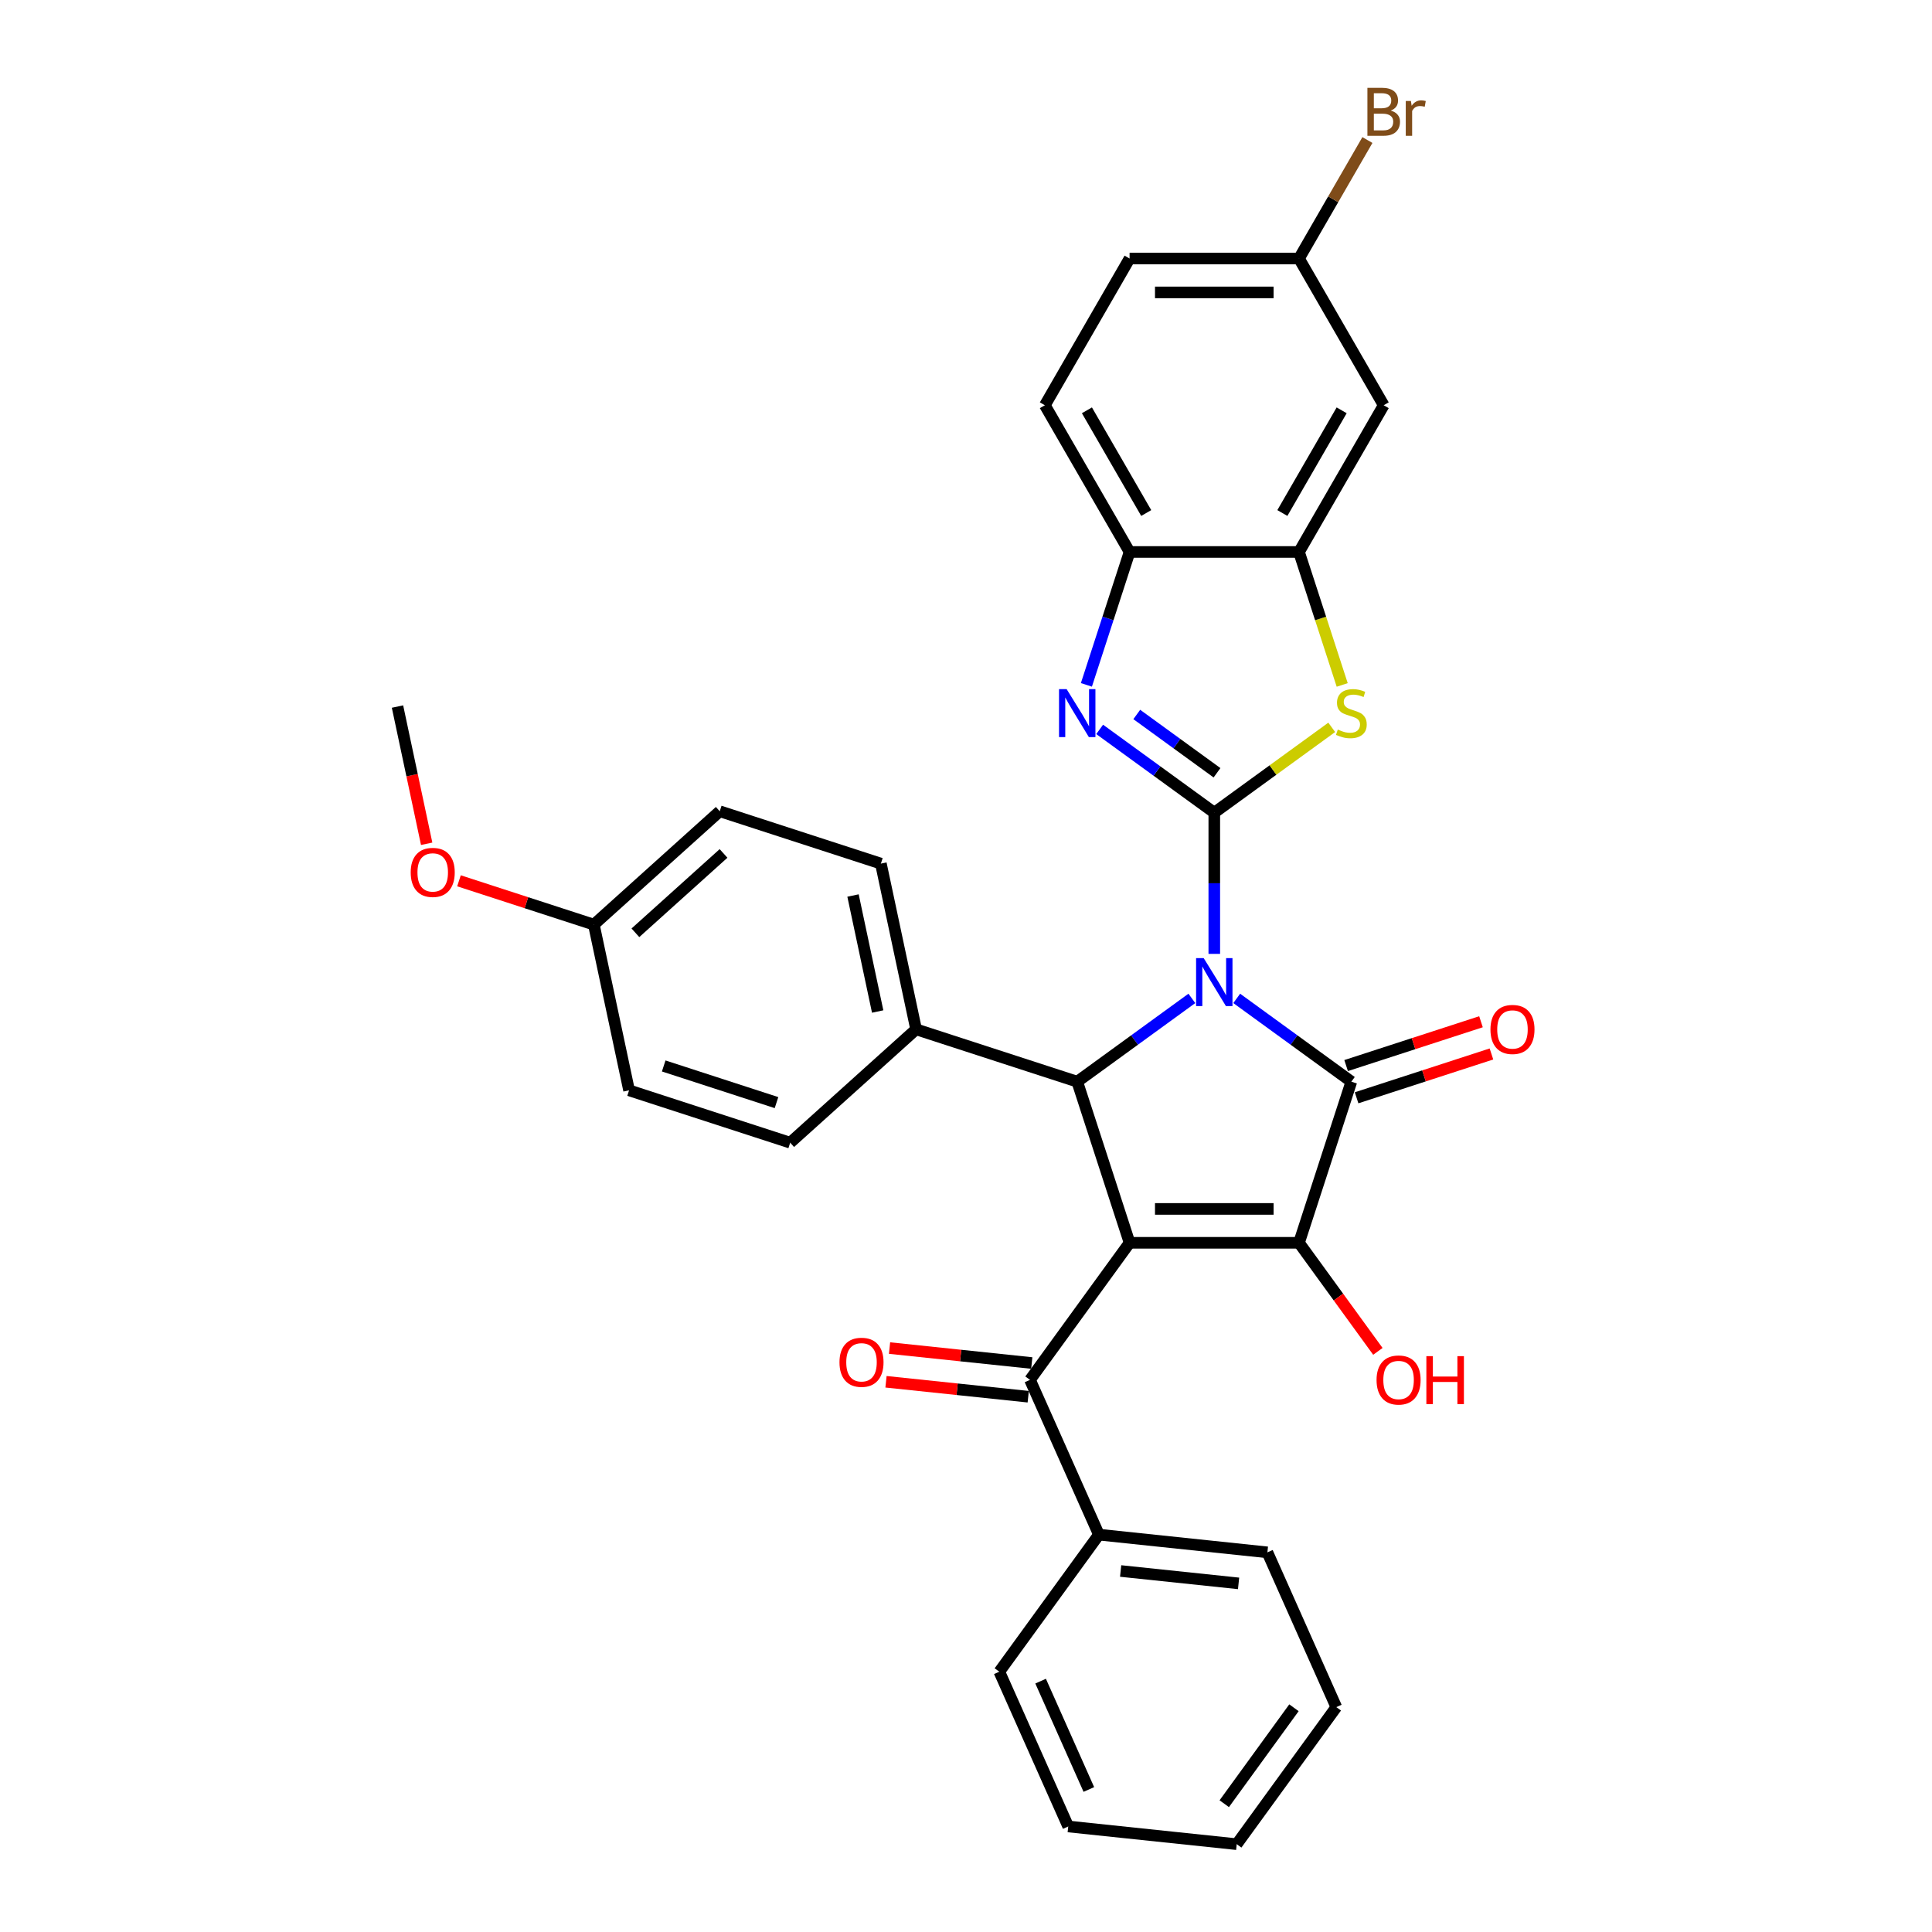 <?xml version='1.0' encoding='iso-8859-1'?>
<svg version='1.1' baseProfile='full'
              xmlns='http://www.w3.org/2000/svg'
                      xmlns:rdkit='http://www.rdkit.org/xml'
                      xmlns:xlink='http://www.w3.org/1999/xlink'
                  xml:space='preserve'
width='1000px' height='1000px' viewBox='0 0 1000 1000'>
<!-- END OF HEADER -->
<rect style='opacity:1.0;fill:#FFFFFF;stroke:none' width='1000' height='1000' x='0' y='0'> </rect>
<path class='bond-0' d='M 628.514,493.722 L 628.514,457.182' style='fill:none;fill-rule:evenodd;stroke:#0000FF;stroke-width:6px;stroke-linecap:butt;stroke-linejoin:miter;stroke-opacity:1' />
<path class='bond-0' d='M 628.514,457.182 L 628.514,420.641' style='fill:none;fill-rule:evenodd;stroke:#000000;stroke-width:6px;stroke-linecap:butt;stroke-linejoin:miter;stroke-opacity:1' />
<path class='bond-2' d='M 640.125,516.767 L 669.791,538.321' style='fill:none;fill-rule:evenodd;stroke:#0000FF;stroke-width:6px;stroke-linecap:butt;stroke-linejoin:miter;stroke-opacity:1' />
<path class='bond-2' d='M 669.791,538.321 L 699.458,559.875' style='fill:none;fill-rule:evenodd;stroke:#000000;stroke-width:6px;stroke-linecap:butt;stroke-linejoin:miter;stroke-opacity:1' />
<path class='bond-4' d='M 616.904,516.767 L 587.238,538.321' style='fill:none;fill-rule:evenodd;stroke:#0000FF;stroke-width:6px;stroke-linecap:butt;stroke-linejoin:miter;stroke-opacity:1' />
<path class='bond-4' d='M 587.238,538.321 L 557.571,559.875' style='fill:none;fill-rule:evenodd;stroke:#000000;stroke-width:6px;stroke-linecap:butt;stroke-linejoin:miter;stroke-opacity:1' />
<path class='bond-5' d='M 628.514,420.641 L 598.848,399.087' style='fill:none;fill-rule:evenodd;stroke:#000000;stroke-width:6px;stroke-linecap:butt;stroke-linejoin:miter;stroke-opacity:1' />
<path class='bond-5' d='M 598.848,399.087 L 569.181,377.533' style='fill:none;fill-rule:evenodd;stroke:#0000FF;stroke-width:6px;stroke-linecap:butt;stroke-linejoin:miter;stroke-opacity:1' />
<path class='bond-5' d='M 629.923,399.986 L 609.156,384.898' style='fill:none;fill-rule:evenodd;stroke:#000000;stroke-width:6px;stroke-linecap:butt;stroke-linejoin:miter;stroke-opacity:1' />
<path class='bond-5' d='M 609.156,384.898 L 588.39,369.81' style='fill:none;fill-rule:evenodd;stroke:#0000FF;stroke-width:6px;stroke-linecap:butt;stroke-linejoin:miter;stroke-opacity:1' />
<path class='bond-6' d='M 628.514,420.641 L 658.909,398.558' style='fill:none;fill-rule:evenodd;stroke:#000000;stroke-width:6px;stroke-linecap:butt;stroke-linejoin:miter;stroke-opacity:1' />
<path class='bond-6' d='M 658.909,398.558 L 689.303,376.475' style='fill:none;fill-rule:evenodd;stroke:#CCCC00;stroke-width:6px;stroke-linecap:butt;stroke-linejoin:miter;stroke-opacity:1' />
<path class='bond-1' d='M 584.669,643.274 L 557.571,559.875' style='fill:none;fill-rule:evenodd;stroke:#000000;stroke-width:6px;stroke-linecap:butt;stroke-linejoin:miter;stroke-opacity:1' />
<path class='bond-7' d='M 584.669,643.274 L 533.126,714.217' style='fill:none;fill-rule:evenodd;stroke:#000000;stroke-width:6px;stroke-linecap:butt;stroke-linejoin:miter;stroke-opacity:1' />
<path class='bond-32' d='M 584.669,643.274 L 672.36,643.274' style='fill:none;fill-rule:evenodd;stroke:#000000;stroke-width:6px;stroke-linecap:butt;stroke-linejoin:miter;stroke-opacity:1' />
<path class='bond-32' d='M 597.823,625.736 L 659.206,625.736' style='fill:none;fill-rule:evenodd;stroke:#000000;stroke-width:6px;stroke-linecap:butt;stroke-linejoin:miter;stroke-opacity:1' />
<path class='bond-3' d='M 699.458,559.875 L 672.36,643.274' style='fill:none;fill-rule:evenodd;stroke:#000000;stroke-width:6px;stroke-linecap:butt;stroke-linejoin:miter;stroke-opacity:1' />
<path class='bond-12' d='M 702.167,568.215 L 737.071,556.874' style='fill:none;fill-rule:evenodd;stroke:#000000;stroke-width:6px;stroke-linecap:butt;stroke-linejoin:miter;stroke-opacity:1' />
<path class='bond-12' d='M 737.071,556.874 L 771.974,545.533' style='fill:none;fill-rule:evenodd;stroke:#FF0000;stroke-width:6px;stroke-linecap:butt;stroke-linejoin:miter;stroke-opacity:1' />
<path class='bond-12' d='M 696.748,551.535 L 731.651,540.194' style='fill:none;fill-rule:evenodd;stroke:#000000;stroke-width:6px;stroke-linecap:butt;stroke-linejoin:miter;stroke-opacity:1' />
<path class='bond-12' d='M 731.651,540.194 L 766.555,528.853' style='fill:none;fill-rule:evenodd;stroke:#FF0000;stroke-width:6px;stroke-linecap:butt;stroke-linejoin:miter;stroke-opacity:1' />
<path class='bond-15' d='M 672.36,643.274 L 692.773,671.371' style='fill:none;fill-rule:evenodd;stroke:#000000;stroke-width:6px;stroke-linecap:butt;stroke-linejoin:miter;stroke-opacity:1' />
<path class='bond-15' d='M 692.773,671.371 L 713.187,699.467' style='fill:none;fill-rule:evenodd;stroke:#FF0000;stroke-width:6px;stroke-linecap:butt;stroke-linejoin:miter;stroke-opacity:1' />
<path class='bond-10' d='M 557.571,559.875 L 474.172,532.777' style='fill:none;fill-rule:evenodd;stroke:#000000;stroke-width:6px;stroke-linecap:butt;stroke-linejoin:miter;stroke-opacity:1' />
<path class='bond-9' d='M 562.318,354.488 L 573.493,320.094' style='fill:none;fill-rule:evenodd;stroke:#0000FF;stroke-width:6px;stroke-linecap:butt;stroke-linejoin:miter;stroke-opacity:1' />
<path class='bond-9' d='M 573.493,320.094 L 584.669,285.699' style='fill:none;fill-rule:evenodd;stroke:#000000;stroke-width:6px;stroke-linecap:butt;stroke-linejoin:miter;stroke-opacity:1' />
<path class='bond-8' d='M 694.722,354.523 L 683.541,320.111' style='fill:none;fill-rule:evenodd;stroke:#CCCC00;stroke-width:6px;stroke-linecap:butt;stroke-linejoin:miter;stroke-opacity:1' />
<path class='bond-8' d='M 683.541,320.111 L 672.36,285.699' style='fill:none;fill-rule:evenodd;stroke:#000000;stroke-width:6px;stroke-linecap:butt;stroke-linejoin:miter;stroke-opacity:1' />
<path class='bond-13' d='M 534.042,705.496 L 497.233,701.627' style='fill:none;fill-rule:evenodd;stroke:#000000;stroke-width:6px;stroke-linecap:butt;stroke-linejoin:miter;stroke-opacity:1' />
<path class='bond-13' d='M 497.233,701.627 L 460.424,697.758' style='fill:none;fill-rule:evenodd;stroke:#FF0000;stroke-width:6px;stroke-linecap:butt;stroke-linejoin:miter;stroke-opacity:1' />
<path class='bond-13' d='M 532.209,722.938 L 495.4,719.069' style='fill:none;fill-rule:evenodd;stroke:#000000;stroke-width:6px;stroke-linecap:butt;stroke-linejoin:miter;stroke-opacity:1' />
<path class='bond-13' d='M 495.4,719.069 L 458.591,715.201' style='fill:none;fill-rule:evenodd;stroke:#FF0000;stroke-width:6px;stroke-linecap:butt;stroke-linejoin:miter;stroke-opacity:1' />
<path class='bond-14' d='M 533.126,714.217 L 568.793,794.327' style='fill:none;fill-rule:evenodd;stroke:#000000;stroke-width:6px;stroke-linecap:butt;stroke-linejoin:miter;stroke-opacity:1' />
<path class='bond-11' d='M 672.36,285.699 L 716.205,209.756' style='fill:none;fill-rule:evenodd;stroke:#000000;stroke-width:6px;stroke-linecap:butt;stroke-linejoin:miter;stroke-opacity:1' />
<path class='bond-11' d='M 663.748,265.538 L 694.44,212.379' style='fill:none;fill-rule:evenodd;stroke:#000000;stroke-width:6px;stroke-linecap:butt;stroke-linejoin:miter;stroke-opacity:1' />
<path class='bond-33' d='M 672.36,285.699 L 584.669,285.699' style='fill:none;fill-rule:evenodd;stroke:#000000;stroke-width:6px;stroke-linecap:butt;stroke-linejoin:miter;stroke-opacity:1' />
<path class='bond-16' d='M 584.669,285.699 L 540.824,209.756' style='fill:none;fill-rule:evenodd;stroke:#000000;stroke-width:6px;stroke-linecap:butt;stroke-linejoin:miter;stroke-opacity:1' />
<path class='bond-16' d='M 593.281,265.538 L 562.589,212.379' style='fill:none;fill-rule:evenodd;stroke:#000000;stroke-width:6px;stroke-linecap:butt;stroke-linejoin:miter;stroke-opacity:1' />
<path class='bond-17' d='M 474.172,532.777 L 455.94,447.003' style='fill:none;fill-rule:evenodd;stroke:#000000;stroke-width:6px;stroke-linecap:butt;stroke-linejoin:miter;stroke-opacity:1' />
<path class='bond-17' d='M 454.283,523.557 L 441.52,463.515' style='fill:none;fill-rule:evenodd;stroke:#000000;stroke-width:6px;stroke-linecap:butt;stroke-linejoin:miter;stroke-opacity:1' />
<path class='bond-18' d='M 474.172,532.777 L 409.005,591.454' style='fill:none;fill-rule:evenodd;stroke:#000000;stroke-width:6px;stroke-linecap:butt;stroke-linejoin:miter;stroke-opacity:1' />
<path class='bond-19' d='M 716.205,209.756 L 672.36,133.814' style='fill:none;fill-rule:evenodd;stroke:#000000;stroke-width:6px;stroke-linecap:butt;stroke-linejoin:miter;stroke-opacity:1' />
<path class='bond-26' d='M 568.793,794.327 L 656.003,803.493' style='fill:none;fill-rule:evenodd;stroke:#000000;stroke-width:6px;stroke-linecap:butt;stroke-linejoin:miter;stroke-opacity:1' />
<path class='bond-26' d='M 580.041,813.144 L 641.088,819.56' style='fill:none;fill-rule:evenodd;stroke:#000000;stroke-width:6px;stroke-linecap:butt;stroke-linejoin:miter;stroke-opacity:1' />
<path class='bond-27' d='M 568.793,794.327 L 517.249,865.27' style='fill:none;fill-rule:evenodd;stroke:#000000;stroke-width:6px;stroke-linecap:butt;stroke-linejoin:miter;stroke-opacity:1' />
<path class='bond-21' d='M 540.824,209.756 L 584.669,133.814' style='fill:none;fill-rule:evenodd;stroke:#000000;stroke-width:6px;stroke-linecap:butt;stroke-linejoin:miter;stroke-opacity:1' />
<path class='bond-22' d='M 455.94,447.003 L 372.541,419.905' style='fill:none;fill-rule:evenodd;stroke:#000000;stroke-width:6px;stroke-linecap:butt;stroke-linejoin:miter;stroke-opacity:1' />
<path class='bond-23' d='M 409.005,591.454 L 325.606,564.356' style='fill:none;fill-rule:evenodd;stroke:#000000;stroke-width:6px;stroke-linecap:butt;stroke-linejoin:miter;stroke-opacity:1' />
<path class='bond-23' d='M 401.915,570.709 L 343.536,551.741' style='fill:none;fill-rule:evenodd;stroke:#000000;stroke-width:6px;stroke-linecap:butt;stroke-linejoin:miter;stroke-opacity:1' />
<path class='bond-24' d='M 672.36,133.814 L 690.065,103.147' style='fill:none;fill-rule:evenodd;stroke:#000000;stroke-width:6px;stroke-linecap:butt;stroke-linejoin:miter;stroke-opacity:1' />
<path class='bond-24' d='M 690.065,103.147 L 707.77,72.481' style='fill:none;fill-rule:evenodd;stroke:#7F4C19;stroke-width:6px;stroke-linecap:butt;stroke-linejoin:miter;stroke-opacity:1' />
<path class='bond-35' d='M 672.36,133.814 L 584.669,133.814' style='fill:none;fill-rule:evenodd;stroke:#000000;stroke-width:6px;stroke-linecap:butt;stroke-linejoin:miter;stroke-opacity:1' />
<path class='bond-35' d='M 659.206,151.352 L 597.823,151.352' style='fill:none;fill-rule:evenodd;stroke:#000000;stroke-width:6px;stroke-linecap:butt;stroke-linejoin:miter;stroke-opacity:1' />
<path class='bond-20' d='M 307.375,478.581 L 325.606,564.356' style='fill:none;fill-rule:evenodd;stroke:#000000;stroke-width:6px;stroke-linecap:butt;stroke-linejoin:miter;stroke-opacity:1' />
<path class='bond-25' d='M 307.375,478.581 L 272.471,467.24' style='fill:none;fill-rule:evenodd;stroke:#000000;stroke-width:6px;stroke-linecap:butt;stroke-linejoin:miter;stroke-opacity:1' />
<path class='bond-25' d='M 272.471,467.24 L 237.568,455.9' style='fill:none;fill-rule:evenodd;stroke:#FF0000;stroke-width:6px;stroke-linecap:butt;stroke-linejoin:miter;stroke-opacity:1' />
<path class='bond-34' d='M 307.375,478.581 L 372.541,419.905' style='fill:none;fill-rule:evenodd;stroke:#000000;stroke-width:6px;stroke-linecap:butt;stroke-linejoin:miter;stroke-opacity:1' />
<path class='bond-34' d='M 328.885,482.813 L 374.502,441.739' style='fill:none;fill-rule:evenodd;stroke:#000000;stroke-width:6px;stroke-linecap:butt;stroke-linejoin:miter;stroke-opacity:1' />
<path class='bond-28' d='M 220.841,436.734 L 213.292,401.221' style='fill:none;fill-rule:evenodd;stroke:#FF0000;stroke-width:6px;stroke-linecap:butt;stroke-linejoin:miter;stroke-opacity:1' />
<path class='bond-28' d='M 213.292,401.221 L 205.744,365.709' style='fill:none;fill-rule:evenodd;stroke:#000000;stroke-width:6px;stroke-linecap:butt;stroke-linejoin:miter;stroke-opacity:1' />
<path class='bond-30' d='M 656.003,803.493 L 691.67,883.602' style='fill:none;fill-rule:evenodd;stroke:#000000;stroke-width:6px;stroke-linecap:butt;stroke-linejoin:miter;stroke-opacity:1' />
<path class='bond-29' d='M 517.249,865.27 L 552.916,945.379' style='fill:none;fill-rule:evenodd;stroke:#000000;stroke-width:6px;stroke-linecap:butt;stroke-linejoin:miter;stroke-opacity:1' />
<path class='bond-29' d='M 538.621,870.153 L 563.588,926.229' style='fill:none;fill-rule:evenodd;stroke:#000000;stroke-width:6px;stroke-linecap:butt;stroke-linejoin:miter;stroke-opacity:1' />
<path class='bond-31' d='M 552.916,945.379 L 640.127,954.545' style='fill:none;fill-rule:evenodd;stroke:#000000;stroke-width:6px;stroke-linecap:butt;stroke-linejoin:miter;stroke-opacity:1' />
<path class='bond-36' d='M 691.67,883.602 L 640.127,954.545' style='fill:none;fill-rule:evenodd;stroke:#000000;stroke-width:6px;stroke-linecap:butt;stroke-linejoin:miter;stroke-opacity:1' />
<path class='bond-36' d='M 669.75,883.935 L 633.67,933.595' style='fill:none;fill-rule:evenodd;stroke:#000000;stroke-width:6px;stroke-linecap:butt;stroke-linejoin:miter;stroke-opacity:1' />
<path  class='atom-0' d='M 623.025 495.915
L 631.163 509.068
Q 631.969 510.366, 633.267 512.716
Q 634.565 515.066, 634.635 515.207
L 634.635 495.915
L 637.932 495.915
L 637.932 520.749
L 634.53 520.749
L 625.796 506.367
Q 624.779 504.684, 623.691 502.754
Q 622.639 500.825, 622.323 500.229
L 622.323 520.749
L 619.096 520.749
L 619.096 495.915
L 623.025 495.915
' fill='#0000FF'/>
<path  class='atom-6' d='M 552.082 356.681
L 560.219 369.834
Q 561.026 371.132, 562.324 373.482
Q 563.622 375.832, 563.692 375.973
L 563.692 356.681
L 566.989 356.681
L 566.989 381.515
L 563.587 381.515
L 554.853 367.133
Q 553.835 365.45, 552.748 363.52
Q 551.696 361.591, 551.38 360.995
L 551.38 381.515
L 548.153 381.515
L 548.153 356.681
L 552.082 356.681
' fill='#0000FF'/>
<path  class='atom-7' d='M 692.442 377.621
Q 692.723 377.726, 693.88 378.217
Q 695.038 378.708, 696.301 379.024
Q 697.599 379.305, 698.861 379.305
Q 701.211 379.305, 702.579 378.182
Q 703.947 377.025, 703.947 375.025
Q 703.947 373.657, 703.246 372.816
Q 702.579 371.974, 701.527 371.518
Q 700.475 371.062, 698.721 370.536
Q 696.511 369.869, 695.178 369.238
Q 693.88 368.607, 692.933 367.274
Q 692.021 365.941, 692.021 363.696
Q 692.021 360.574, 694.126 358.645
Q 696.266 356.716, 700.475 356.716
Q 703.351 356.716, 706.613 358.084
L 705.806 360.784
Q 702.825 359.557, 700.58 359.557
Q 698.16 359.557, 696.827 360.574
Q 695.494 361.556, 695.529 363.275
Q 695.529 364.608, 696.196 365.415
Q 696.897 366.221, 697.879 366.677
Q 698.896 367.133, 700.58 367.659
Q 702.825 368.361, 704.158 369.063
Q 705.491 369.764, 706.438 371.202
Q 707.42 372.605, 707.42 375.025
Q 707.42 378.463, 705.105 380.322
Q 702.825 382.146, 699.002 382.146
Q 696.792 382.146, 695.108 381.655
Q 693.46 381.199, 691.495 380.392
L 692.442 377.621
' fill='#CCCC00'/>
<path  class='atom-13' d='M 771.457 532.847
Q 771.457 526.884, 774.403 523.552
Q 777.349 520.22, 782.856 520.22
Q 788.363 520.22, 791.31 523.552
Q 794.256 526.884, 794.256 532.847
Q 794.256 538.88, 791.275 542.318
Q 788.293 545.72, 782.856 545.72
Q 777.385 545.72, 774.403 542.318
Q 771.457 538.915, 771.457 532.847
M 782.856 542.914
Q 786.645 542.914, 788.679 540.389
Q 790.749 537.828, 790.749 532.847
Q 790.749 527.972, 788.679 525.516
Q 786.645 523.026, 782.856 523.026
Q 779.068 523.026, 776.999 525.481
Q 774.964 527.936, 774.964 532.847
Q 774.964 537.863, 776.999 540.389
Q 779.068 542.914, 782.856 542.914
' fill='#FF0000'/>
<path  class='atom-14' d='M 434.516 705.121
Q 434.516 699.158, 437.462 695.826
Q 440.408 692.494, 445.915 692.494
Q 451.422 692.494, 454.369 695.826
Q 457.315 699.158, 457.315 705.121
Q 457.315 711.154, 454.334 714.592
Q 451.352 717.994, 445.915 717.994
Q 440.443 717.994, 437.462 714.592
Q 434.516 711.189, 434.516 705.121
M 445.915 715.188
Q 449.704 715.188, 451.738 712.662
Q 453.807 710.102, 453.807 705.121
Q 453.807 700.245, 451.738 697.79
Q 449.704 695.3, 445.915 695.3
Q 442.127 695.3, 440.058 697.755
Q 438.023 700.21, 438.023 705.121
Q 438.023 710.137, 440.058 712.662
Q 442.127 715.188, 445.915 715.188
' fill='#FF0000'/>
<path  class='atom-16' d='M 712.503 714.287
Q 712.503 708.324, 715.45 704.992
Q 718.396 701.66, 723.903 701.66
Q 729.41 701.66, 732.356 704.992
Q 735.303 708.324, 735.303 714.287
Q 735.303 720.32, 732.321 723.758
Q 729.34 727.16, 723.903 727.16
Q 718.431 727.16, 715.45 723.758
Q 712.503 720.355, 712.503 714.287
M 723.903 724.354
Q 727.691 724.354, 729.726 721.829
Q 731.795 719.268, 731.795 714.287
Q 731.795 709.412, 729.726 706.956
Q 727.691 704.466, 723.903 704.466
Q 720.115 704.466, 718.045 706.921
Q 716.011 709.377, 716.011 714.287
Q 716.011 719.303, 718.045 721.829
Q 720.115 724.354, 723.903 724.354
' fill='#FF0000'/>
<path  class='atom-16' d='M 738.284 701.94
L 741.652 701.94
L 741.652 712.498
L 754.349 712.498
L 754.349 701.94
L 757.717 701.94
L 757.717 726.774
L 754.349 726.774
L 754.349 715.304
L 741.652 715.304
L 741.652 726.774
L 738.284 726.774
L 738.284 701.94
' fill='#FF0000'/>
<path  class='atom-25' d='M 719.835 57.24
Q 722.221 57.907, 723.413 59.38
Q 724.641 60.818, 724.641 62.958
Q 724.641 66.395, 722.431 68.359
Q 720.256 70.289, 716.117 70.289
L 707.769 70.289
L 707.769 45.455
L 715.1 45.455
Q 719.344 45.455, 721.484 47.173
Q 723.624 48.892, 723.624 52.049
Q 723.624 55.802, 719.835 57.24
M 711.101 48.261
L 711.101 56.048
L 715.1 56.048
Q 717.555 56.048, 718.818 55.065
Q 720.116 54.048, 720.116 52.049
Q 720.116 48.261, 715.1 48.261
L 711.101 48.261
M 716.117 67.483
Q 718.538 67.483, 719.835 66.325
Q 721.133 65.167, 721.133 62.958
Q 721.133 60.923, 719.695 59.906
Q 718.292 58.854, 715.591 58.854
L 711.101 58.854
L 711.101 67.483
L 716.117 67.483
' fill='#7F4C19'/>
<path  class='atom-25' d='M 730.288 52.259
L 730.674 54.75
Q 732.568 51.944, 735.655 51.944
Q 736.637 51.944, 737.97 52.294
L 737.444 55.241
Q 735.935 54.89, 735.094 54.89
Q 733.62 54.89, 732.638 55.486
Q 731.691 56.048, 730.92 57.416
L 730.92 70.289
L 727.622 70.289
L 727.622 52.259
L 730.288 52.259
' fill='#7F4C19'/>
<path  class='atom-26' d='M 212.576 451.553
Q 212.576 445.59, 215.522 442.258
Q 218.469 438.926, 223.976 438.926
Q 229.483 438.926, 232.429 442.258
Q 235.375 445.59, 235.375 451.553
Q 235.375 457.587, 232.394 461.024
Q 229.413 464.426, 223.976 464.426
Q 218.504 464.426, 215.522 461.024
Q 212.576 457.622, 212.576 451.553
M 223.976 461.62
Q 227.764 461.62, 229.798 459.095
Q 231.868 456.534, 231.868 451.553
Q 231.868 446.678, 229.798 444.222
Q 227.764 441.732, 223.976 441.732
Q 220.187 441.732, 218.118 444.187
Q 216.084 446.643, 216.084 451.553
Q 216.084 456.569, 218.118 459.095
Q 220.187 461.62, 223.976 461.62
' fill='#FF0000'/>
</svg>
